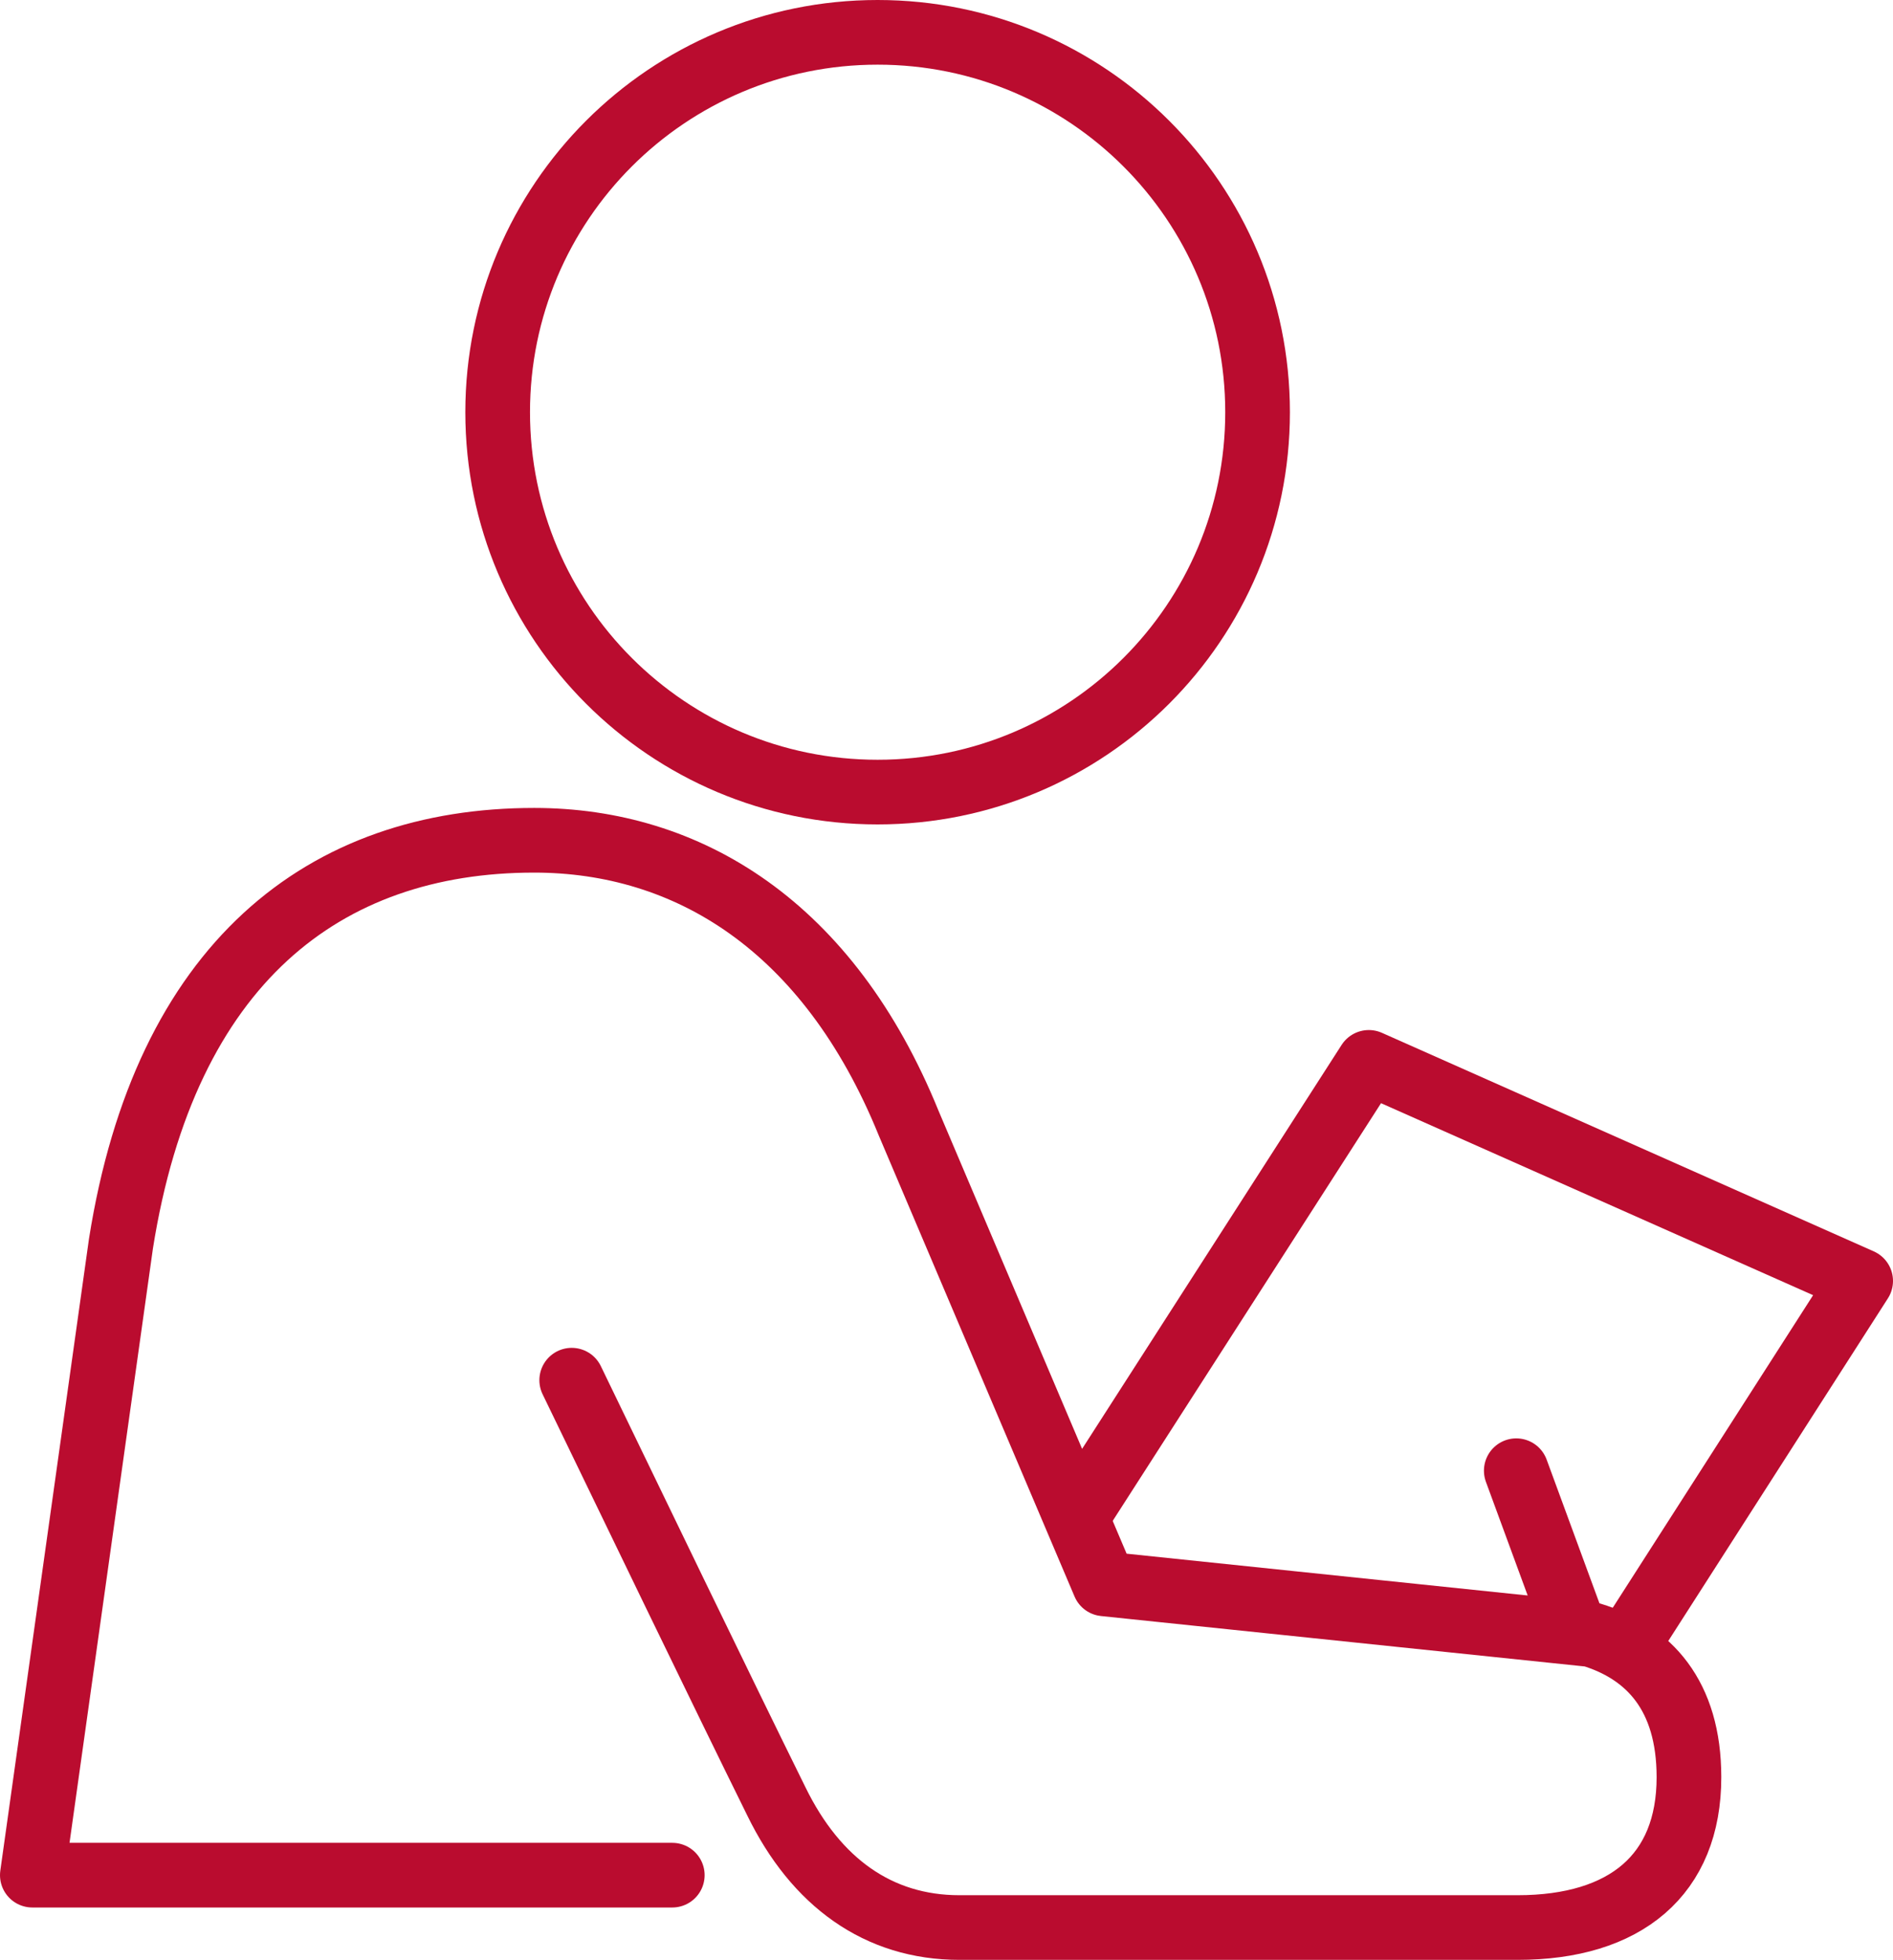 <?xml version="1.0" encoding="UTF-8"?><svg id="Layer_2" xmlns="http://www.w3.org/2000/svg" viewBox="0 0 58.54 60.63"><defs><style>.cls-1,.cls-2{fill:none;stroke:#ba0c2f;stroke-linejoin:round;stroke-width:2px;}.cls-2{stroke-linecap:round;}</style></defs><g id="Icons"><g><polyline class="cls-1" points="33.28 46.95 42.33 32.86 57.54 39.62 50.24 51.01"/><path class="cls-2" d="M17.68,42.69c1.79,3.7,4.64,9.61,6.33,13.03,1.22,2.5,3.15,3.9,5.66,3.9h17.26c3.34,0,5.3-1.63,5.3-4.65,0-2.53-1.24-3.87-3.02-4.41l-15.06-1.57-6.05-14.25c-2.48-6.11-6.84-8.75-11.58-8.75-6.5,0-11.41,3.81-12.78,12.48L1,58H20.79"/><path class="cls-1" d="M15.39,12.75c0,6.49,5.26,11.75,11.75,11.75s11.75-5.26,11.75-11.75S33.63,1,27.14,1,15.39,6.26,15.39,12.75Z"/><line class="cls-2" x1="46.89" y1="45.49" x2="48.69" y2="50.39"/></g></g></svg>